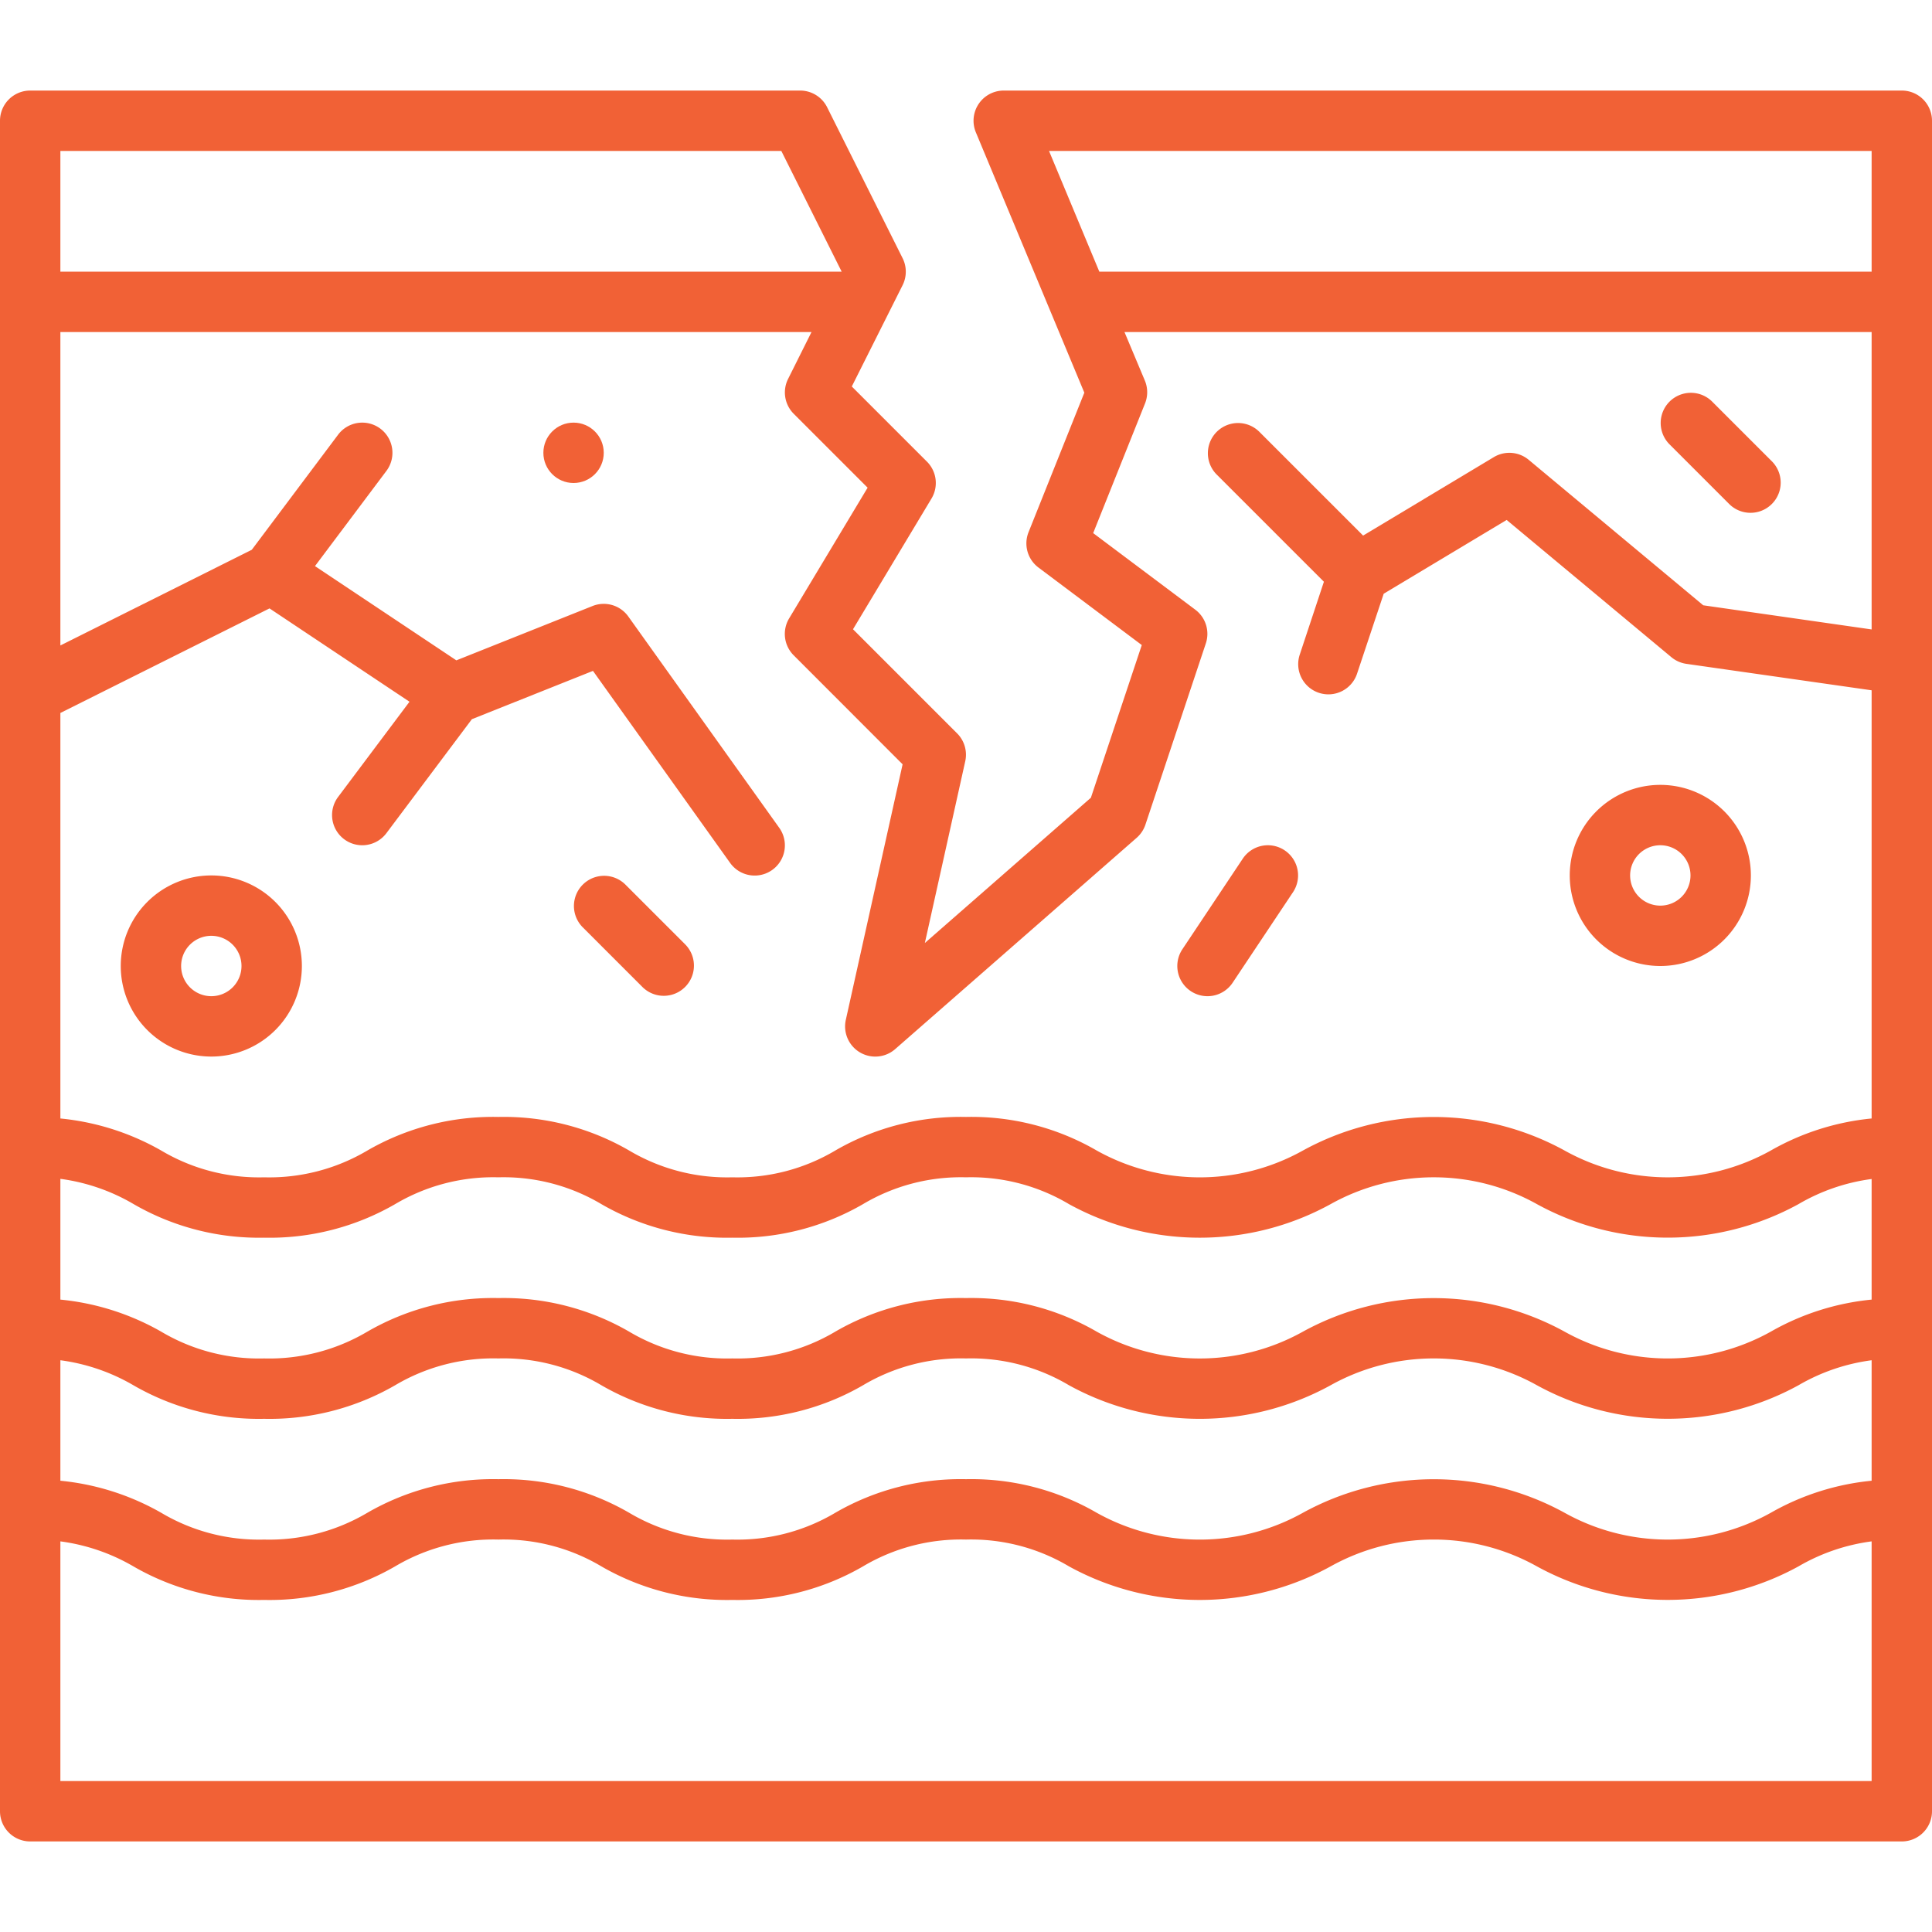 <svg xmlns="http://www.w3.org/2000/svg" version="1.1" xmlns:xlink="http://www.w3.org/1999/xlink" width="50" height="50" x="0" y="0" viewBox="0 0 64 64" style="enable-background:new 0 0 512 512" xml:space="preserve" class=""><g><path d="M63 3H33.25a1 1 0 0 0-.923 1.385l3.593 8.623-1.848 4.621A1 1 0 0 0 34.4 18.8l3.423 2.568-1.686 5.058-5.5 4.812 1.338-6.021a1 1 0 0 0-.27-.924l-3.448-3.448 2.6-4.33a1 1 0 0 0-.15-1.222l-2.49-2.49L29.9 9.447a1 1 0 0 0 0-.894l-2.5-5A1 1 0 0 0 26.5 3H1a1 1 0 0 0-1 1v56a1 1 0 0 0 1 1h62a1 1 0 0 0 1-1V4a1 1 0 0 0-1-1ZM2 5h23.882l2 4H2Zm60 54H2v-7.94a6.489 6.489 0 0 1 2.422.83A8.3 8.3 0 0 0 8.75 53a8.319 8.319 0 0 0 4.338-1.111A6.369 6.369 0 0 1 16.51 51a6.337 6.337 0 0 1 3.411.888A8.319 8.319 0 0 0 24.26 53a8.282 8.282 0 0 0 4.329-1.112A6.344 6.344 0 0 1 32 51a6.344 6.344 0 0 1 3.411.888 9 9 0 0 0 8.668 0 7.013 7.013 0 0 1 6.833 0 9.009 9.009 0 0 0 8.666 0A6.489 6.489 0 0 1 62 51.06Zm0-9.949a8.368 8.368 0 0 0-3.339 1.061 7.013 7.013 0 0 1-6.833 0 9.009 9.009 0 0 0-8.666 0 7.009 7.009 0 0 1-6.833 0A8.279 8.279 0 0 0 32 49a8.279 8.279 0 0 0-4.329 1.112A6.344 6.344 0 0 1 24.26 51a6.356 6.356 0 0 1-3.422-.89A8.3 8.3 0 0 0 16.51 49a8.319 8.319 0 0 0-4.338 1.111A6.371 6.371 0 0 1 8.75 51a6.337 6.337 0 0 1-3.411-.888A8.368 8.368 0 0 0 2 49.051V45.06a6.489 6.489 0 0 1 2.422.83A8.3 8.3 0 0 0 8.75 47a8.319 8.319 0 0 0 4.338-1.111A6.369 6.369 0 0 1 16.51 45a6.337 6.337 0 0 1 3.411.888A8.319 8.319 0 0 0 24.26 47a8.282 8.282 0 0 0 4.329-1.112A6.344 6.344 0 0 1 32 45a6.344 6.344 0 0 1 3.411.888 9 9 0 0 0 8.668 0 7.013 7.013 0 0 1 6.833 0 9.009 9.009 0 0 0 8.666 0A6.489 6.489 0 0 1 62 45.06Zm0-6a8.368 8.368 0 0 0-3.339 1.061 7.013 7.013 0 0 1-6.833 0 9.009 9.009 0 0 0-8.666 0 7.009 7.009 0 0 1-6.833 0A8.279 8.279 0 0 0 32 43a8.279 8.279 0 0 0-4.329 1.112A6.344 6.344 0 0 1 24.26 45a6.356 6.356 0 0 1-3.422-.89A8.3 8.3 0 0 0 16.51 43a8.319 8.319 0 0 0-4.338 1.111A6.371 6.371 0 0 1 8.75 45a6.337 6.337 0 0 1-3.411-.888A8.368 8.368 0 0 0 2 43.051v-4a6.459 6.459 0 0 1 2.422.834A8.3 8.3 0 0 0 8.75 41a8.319 8.319 0 0 0 4.338-1.111A6.369 6.369 0 0 1 16.51 39a6.337 6.337 0 0 1 3.411.888A8.319 8.319 0 0 0 24.26 41a8.282 8.282 0 0 0 4.329-1.112A6.344 6.344 0 0 1 32 39a6.344 6.344 0 0 1 3.411.888 9 9 0 0 0 8.668 0 7.013 7.013 0 0 1 6.833 0 9.009 9.009 0 0 0 8.666 0A6.459 6.459 0 0 1 62 39.056Zm0-22.2-5.578-.8-5.782-4.819a1 1 0 0 0-1.154-.09l-4.331 2.6-3.448-3.448a1 1 0 0 0-1.414 1.414l3.563 3.563-.8 2.414a1 1 0 0 0 .633 1.265 1 1 0 0 0 1.265-.633l.883-2.649 4.073-2.444 5.455 4.545a1 1 0 0 0 .5.222l6.135.876v14.184a8.368 8.368 0 0 0-3.339 1.061 7.013 7.013 0 0 1-6.833 0 9.009 9.009 0 0 0-8.666 0 7.009 7.009 0 0 1-6.833 0A8.279 8.279 0 0 0 32 37a8.279 8.279 0 0 0-4.329 1.112A6.344 6.344 0 0 1 24.26 39a6.356 6.356 0 0 1-3.422-.89A8.3 8.3 0 0 0 16.51 37a8.319 8.319 0 0 0-4.338 1.111A6.371 6.371 0 0 1 8.75 39a6.337 6.337 0 0 1-3.411-.888A8.368 8.368 0 0 0 2 37.051V23.618l6.928-3.464 4.637 3.092L11.2 26.4a1 1 0 0 0 .2 1.4 1 1 0 0 0 1.4-.2l2.832-3.776 4.011-1.6 4.543 6.361a1 1 0 0 0 1.628-1.162l-5-7a1 1 0 0 0-1.185-.348l-4.512 1.8-4.683-3.122L12.8 15.6a1 1 0 0 0-.2-1.4 1 1 0 0 0-1.4.2l-2.859 3.812L2 21.382V11h24.882l-.776 1.553a1 1 0 0 0 .187 1.154l2.448 2.448-2.6 4.33a1 1 0 0 0 .15 1.222l3.609 3.612-1.881 8.464a1 1 0 0 0 1.635.97l8-7a1 1 0 0 0 .29-.437l2-6A1 1 0 0 0 39.6 20.2l-3.387-2.54 1.715-4.289a1 1 0 0 0 0-.756L37.25 11H62ZM62 9H36.417L34.75 5H62Z" fill="#f16136" opacity="1" data-original="#000000" class=""></path><path d="M55 32a3 3 0 1 0-3-3 3 3 0 0 0 3 3Zm0-4a1 1 0 1 1-1 1 1 1 0 0 1 1-1ZM7 29a3 3 0 1 0 3 3 3 3 0 0 0-3-3Zm0 4a1 1 0 1 1 1-1 1 1 0 0 1-1 1Z" fill="#f16136" opacity="1" data-original="#000000" class=""></path><circle cx="19" cy="15" r="1" fill="#f16136" opacity="1" data-original="#000000" class=""></circle><path d="M39.445 32.832a1 1 0 0 0 1.387-.277l2-3a1 1 0 0 0-.277-1.387 1 1 0 0 0-1.387.277l-2 3a1 1 0 0 0 .277 1.387ZM57.293 16.707a1 1 0 0 0 1.414-1.414l-2-2a1 1 0 0 0-1.414 1.414ZM20.707 29.293a1 1 0 0 0-1.414 1.414l2 2a1 1 0 0 0 1.414-1.414Z" fill="#f16136" opacity="1" data-original="#000000" class=""></path></g></svg>